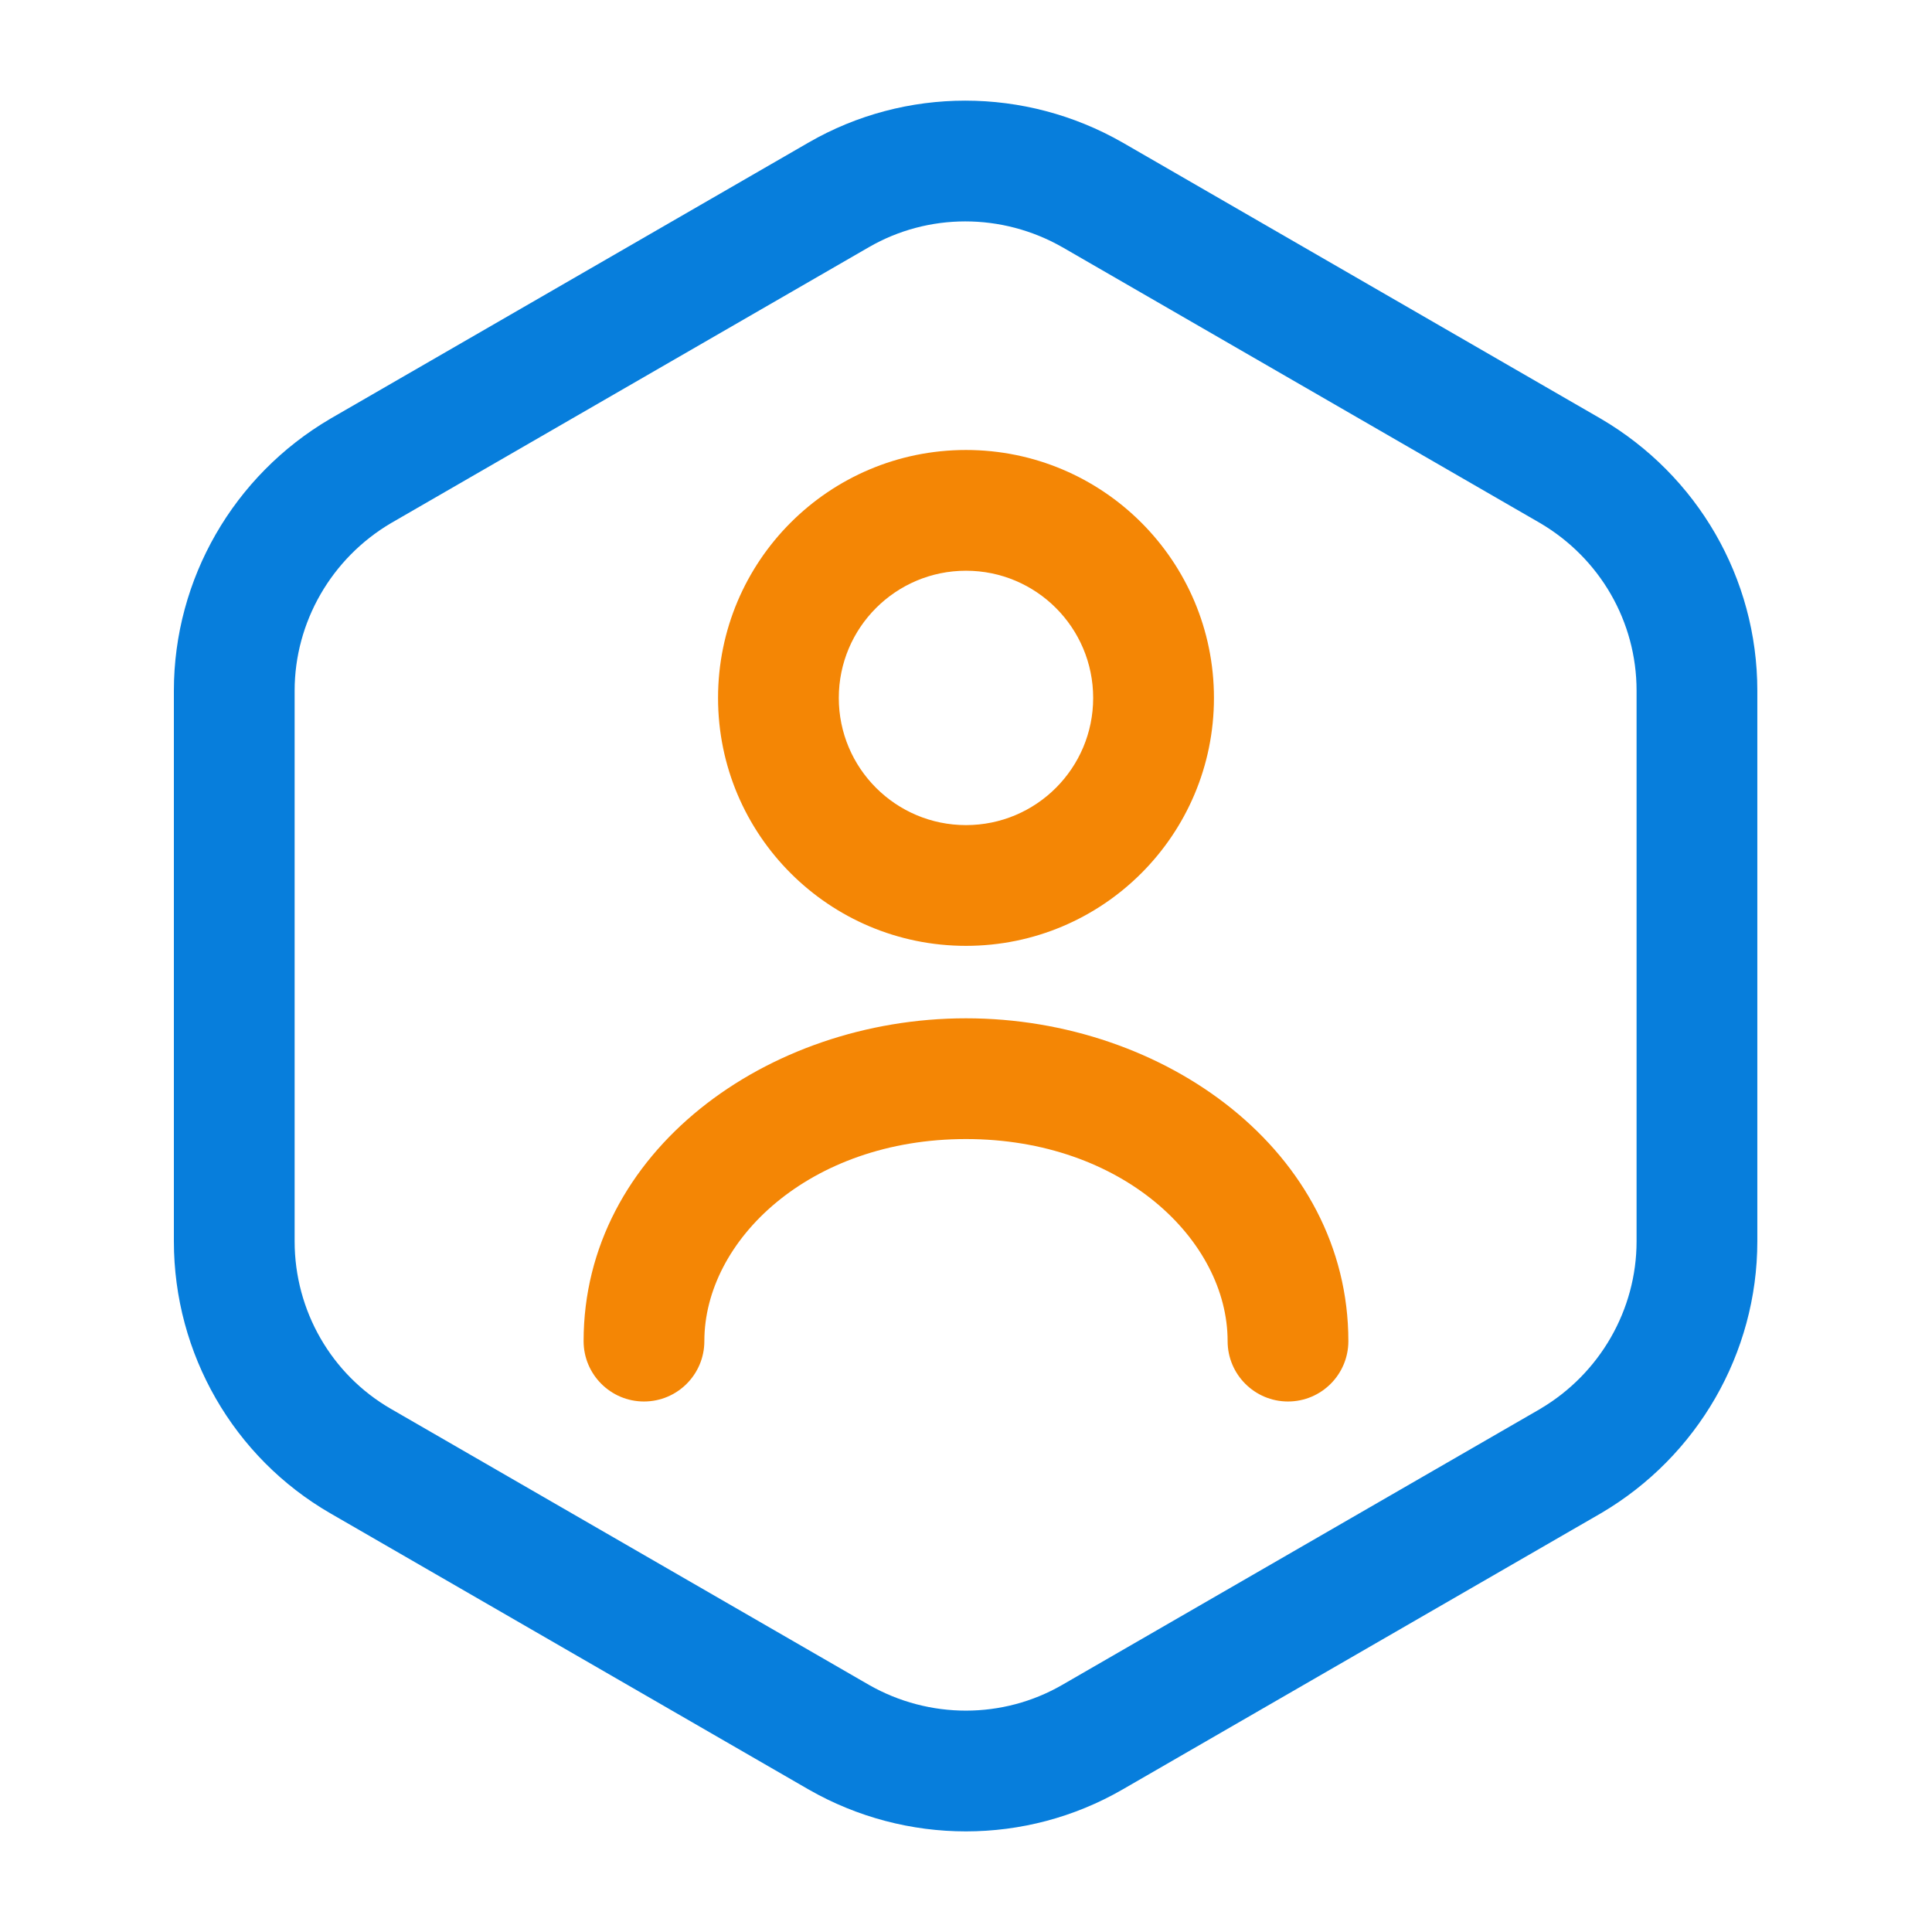 <svg width="56" height="56" viewBox="0 0 56 56" fill="none" xmlns="http://www.w3.org/2000/svg">
<path fill-rule="evenodd" clip-rule="evenodd" d="M30.792 7.165C29.041 6.166 26.906 6.171 25.188 7.163L11.335 15.162C9.604 16.182 8.54 18.036 8.54 20.02V35.98C8.54 37.995 9.61 39.843 11.328 40.835L25.182 48.834C25.183 48.835 25.184 48.836 25.185 48.836C26.936 49.835 29.07 49.83 30.788 48.838C30.788 48.838 30.788 48.838 30.788 48.838L44.637 40.842C44.639 40.841 44.64 40.84 44.642 40.838C46.373 39.819 47.437 37.964 47.437 35.98V20.02C47.437 18.016 46.376 16.183 44.642 15.162C44.64 15.161 44.639 15.16 44.637 15.159L30.795 7.166C30.794 7.166 30.793 7.165 30.792 7.165ZM23.438 4.131C26.246 2.511 29.71 2.515 32.532 4.128L32.538 4.131L46.41 12.142C49.2 13.781 50.937 16.753 50.937 20.02V35.98C50.937 39.221 49.202 42.218 46.41 43.859L46.398 43.866L32.538 51.869C29.731 53.49 26.267 53.486 23.445 51.873L23.438 51.869L9.578 43.866C6.77 42.245 5.04 39.239 5.04 35.98V20.02C5.04 16.78 6.774 13.782 9.567 12.142L9.578 12.135L23.438 4.131Z" fill="#077EDC"/>
<path fill-rule="evenodd" clip-rule="evenodd" d="M28 16.543C25.964 16.543 24.313 18.194 24.313 20.23C24.313 22.266 25.964 23.916 28 23.916C30.036 23.916 31.686 22.266 31.686 20.23C31.686 18.194 30.036 16.543 28 16.543ZM20.813 20.23C20.813 16.26 24.031 13.043 28 13.043C31.969 13.043 35.187 16.26 35.187 20.23C35.187 24.199 31.969 27.416 28 27.416C24.031 27.416 20.813 24.199 20.813 20.23ZM16.916 38.873C16.916 33.389 22.228 29.516 28 29.516C33.772 29.516 39.083 33.389 39.083 38.873C39.083 39.839 38.3 40.623 37.333 40.623C36.367 40.623 35.583 39.839 35.583 38.873C35.583 35.957 32.541 33.016 28 33.016C23.458 33.016 20.416 35.957 20.416 38.873C20.416 39.839 19.633 40.623 18.666 40.623C17.7 40.623 16.916 39.839 16.916 38.873Z" fill="#F48605"/>
</svg>
